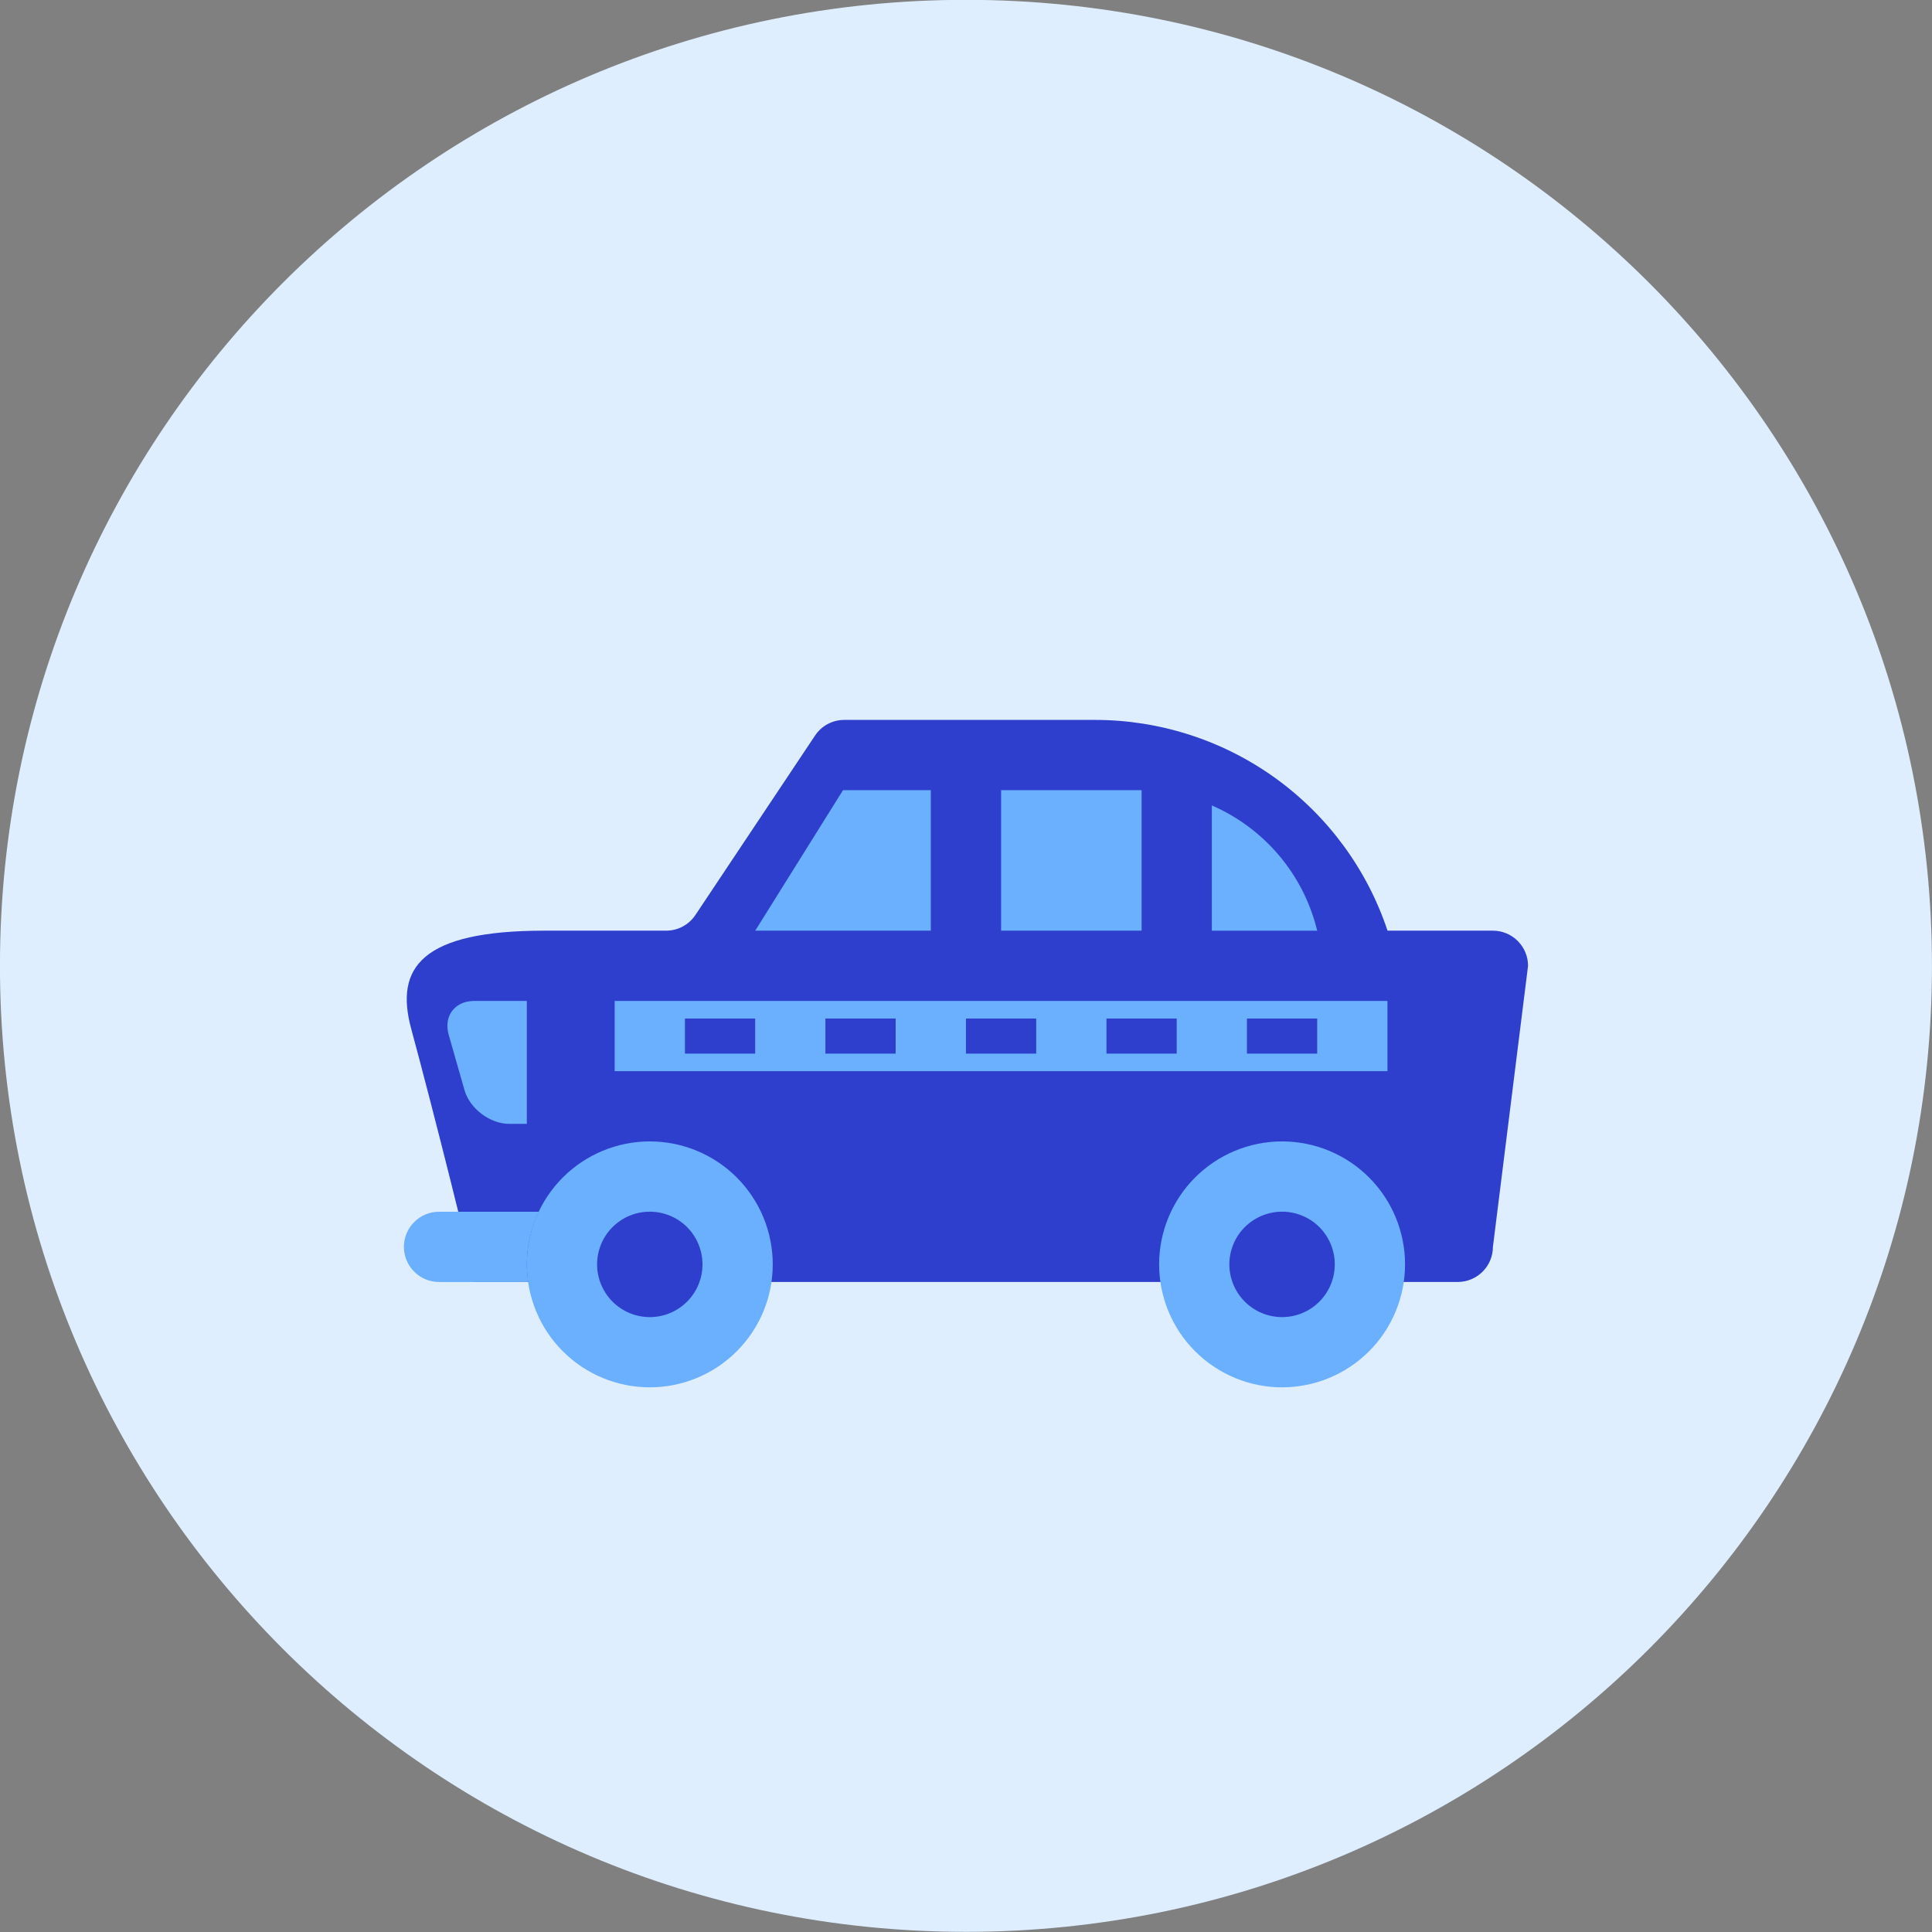 <?xml version="1.0" encoding="UTF-8"?>
<svg xmlns="http://www.w3.org/2000/svg" fill="none" viewBox="0 0 48 48" id="Taxi-2--Streamline-Kameleon" height="48" width="48">
  <rect x="0" y="0" width="48" height="48" fill="#808080" stroke="none"/>
  <desc>Taxi 2 Streamline Icon: https://streamlinehq.com</desc>
  <path fill="#deeeff" d="M23.999 47.996c13.255 0 24 -10.745 24 -24 0 -13.255 -10.745 -24 -24 -24C10.744 -0.004 -0.001 10.741 -0.001 23.996S10.744 47.996 23.999 47.996Z" stroke-width="1"></path>
  <path fill="#2e3ecd" d="M11.781 31.85c0.058 -0.013 -1.083 -4.522 -1.563 -6.283 -0.418 -1.53 0.254 -2.445 3.309 -2.445h3.024c0.292 0 0.564 -0.146 0.726 -0.389l2.973 -4.459c0.161 -0.243 0.434 -0.388 0.726 -0.388h6.231c1.607 0 3.174 0.506 4.478 1.445 1.304 0.94 2.279 2.266 2.788 3.791h2.618c0.231 0 0.453 0.092 0.617 0.256 0.164 0.164 0.256 0.386 0.256 0.617l-0.873 6.982c0 0.231 -0.092 0.453 -0.256 0.617 -0.164 0.164 -0.386 0.256 -0.617 0.256H11.781Z" stroke-width="1"></path>
  <path fill="#6bafff" d="M13.09 31.414c0 -0.469 0.109 -0.912 0.298 -1.309h-2.48c-0.232 0 -0.454 0.092 -0.617 0.256 -0.164 0.164 -0.256 0.386 -0.256 0.617 0 0.232 0.092 0.454 0.256 0.617 0.164 0.164 0.386 0.256 0.617 0.256h2.217c-0.022 -0.144 -0.034 -0.29 -0.035 -0.436Z" stroke-width="1"></path>
  <path fill="#6bafff" d="M16.144 34.468c0.81 0 1.587 -0.322 2.16 -0.895 0.573 -0.573 0.895 -1.35 0.895 -2.16 0 -0.81 -0.322 -1.587 -0.895 -2.16 -0.573 -0.573 -1.35 -0.895 -2.16 -0.895 -0.81 0 -1.587 0.322 -2.16 0.895 -0.573 0.573 -0.895 1.35 -0.895 2.16 0 0.81 0.322 1.587 0.895 2.16 0.573 0.573 1.35 0.895 2.16 0.895Z" stroke-width="1"></path>
  <path fill="#2e3ecd" d="M16.144 32.723c0.347 0 0.68 -0.138 0.926 -0.384 0.245 -0.245 0.383 -0.578 0.383 -0.926 0 -0.347 -0.138 -0.68 -0.383 -0.926 -0.245 -0.245 -0.579 -0.383 -0.926 -0.383 -0.347 0 -0.68 0.138 -0.926 0.383 -0.245 0.245 -0.383 0.579 -0.383 0.926 0 0.347 0.138 0.68 0.383 0.926 0.245 0.245 0.579 0.384 0.926 0.384Z" stroke-width="1"></path>
  <path fill="#6bafff" d="M31.853 34.468c0.81 0 1.587 -0.322 2.16 -0.895 0.573 -0.573 0.895 -1.35 0.895 -2.16 0 -0.81 -0.322 -1.587 -0.895 -2.16 -0.573 -0.573 -1.35 -0.895 -2.16 -0.895 -0.81 0 -1.587 0.322 -2.16 0.895 -0.573 0.573 -0.895 1.35 -0.895 2.16 0 0.81 0.322 1.587 0.895 2.16 0.573 0.573 1.35 0.895 2.16 0.895Z" stroke-width="1"></path>
  <path fill="#2e3ecd" d="M31.853 32.723c0.347 0 0.68 -0.138 0.926 -0.384 0.245 -0.245 0.383 -0.578 0.383 -0.926 0 -0.347 -0.138 -0.68 -0.383 -0.926 -0.245 -0.245 -0.579 -0.383 -0.926 -0.383 -0.347 0 -0.68 0.138 -0.926 0.383 -0.245 0.245 -0.384 0.579 -0.384 0.926 0 0.347 0.138 0.68 0.384 0.926 0.245 0.245 0.578 0.384 0.926 0.384Z" stroke-width="1"></path>
  <path fill="#6bafff" d="M30.108 20.012v3.11l0.001 0.001h2.617l-0.009 -0.035c-0.17 -0.679 -0.493 -1.309 -0.946 -1.843 -0.453 -0.533 -1.022 -0.956 -1.663 -1.234Z" stroke-width="1"></path>
  <path fill="#6bafff" d="M28.359 19.631h-3.486l-0.001 0.001v3.489l0.001 0.001h3.489l0.001 -0.001v-3.486l-0.004 -0.004Z" stroke-width="1"></path>
  <path fill="#6bafff" d="m20.944 19.632 -2.18 3.489 0 0.001h4.361l0.001 -0.001v-3.489l-0.001 -0.001H20.945l-0.001 0.001Z" stroke-width="1"></path>
  <path fill="#6bafff" d="M34.471 24.868H15.271v1.745h19.2v-1.745Z" stroke-width="1"></path>
  <path fill="#2e3ecd" d="M18.762 25.305h-1.745v0.872h1.745v-0.872Z" stroke-width="1"></path>
  <path fill="#2e3ecd" d="M22.252 25.305h-1.745v0.872h1.745v-0.872Z" stroke-width="1"></path>
  <path fill="#2e3ecd" d="M25.744 25.305H23.999v0.872h1.745v-0.872Z" stroke-width="1"></path>
  <path fill="#2e3ecd" d="M29.235 25.305h-1.745v0.872h1.745v-0.872Z" stroke-width="1"></path>
  <path fill="#2e3ecd" d="M32.725 25.305h-1.745v0.872h1.745v-0.872Z" stroke-width="1"></path>
  <path fill="#6bafff" d="M11.78 24.868c-0.48 0 -0.765 0.377 -0.633 0.839l0.393 1.376c0.132 0.462 0.633 0.839 1.113 0.839h0.436v-3.054h-1.309Z" stroke-width="1"></path>
</svg>
